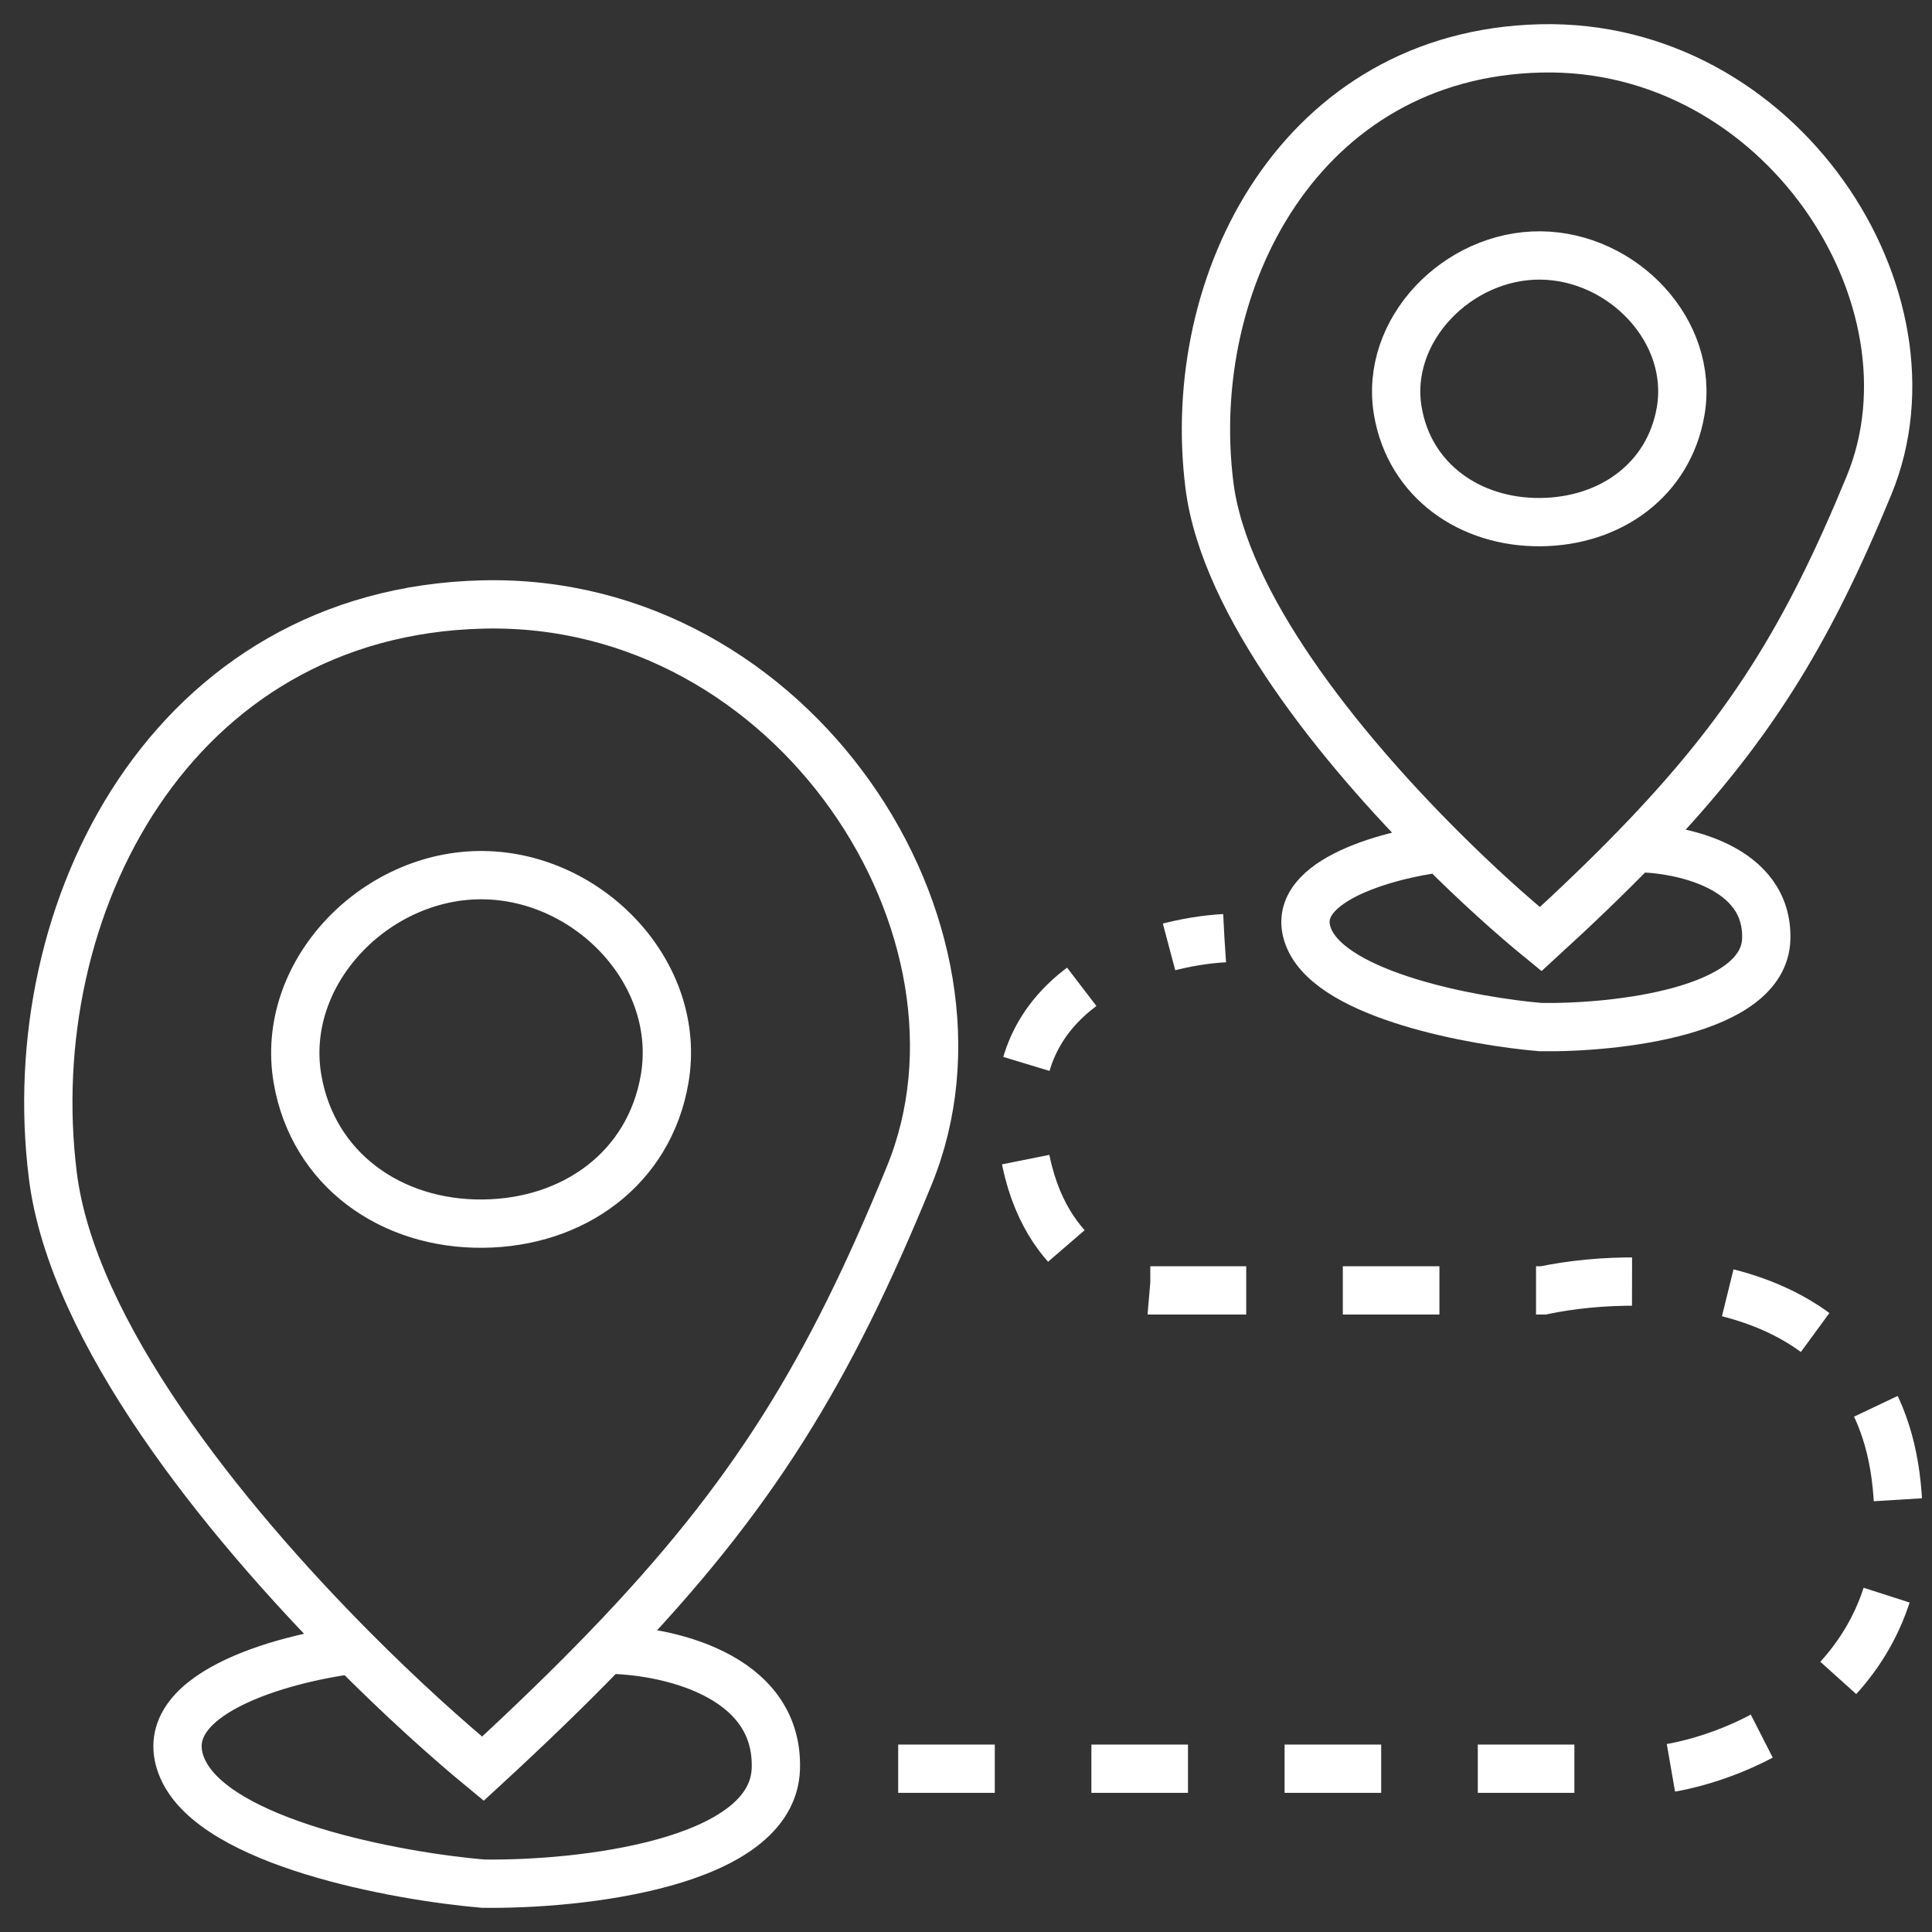 <svg width="40" height="40" viewBox="0 0 40 40" fill="none" xmlns="http://www.w3.org/2000/svg">
<rect x="0" y="0" width="40" height="40" fill="#333333" stroke="none"/>
<path d="M7.312 34.154C8.313 35.16 9.26 36.012 9.998 36.619C10.951 35.742 11.79 34.931 12.54 34.154M7.312 34.154C4.601 31.428 1.497 27.566 1.094 24.337C0.403 18.809 3.55 12.668 9.998 12.515C16.447 12.361 20.899 19.27 18.826 24.337C17.162 28.405 15.597 30.988 12.54 34.154M7.312 34.154C5.853 34.336 3.105 35.084 3.78 36.619C4.456 38.154 8.207 38.845 9.998 38.999C11.994 39.027 16.001 38.591 16.063 36.619C16.124 34.647 13.74 34.154 12.54 34.154M9.998 18.119C12.207 18.141 14.135 20.165 13.76 22.341C13.441 24.191 11.876 25.316 9.998 25.334C8.098 25.353 6.483 24.214 6.16 22.341C5.782 20.145 7.77 18.096 9.998 18.119Z" stroke="white"/>
<path d="M29.829 17.558C30.599 18.328 31.329 18.98 31.898 19.444C32.632 18.773 33.278 18.152 33.855 17.558M29.829 17.558C27.741 15.473 25.351 12.518 25.04 10.047C24.508 5.818 26.932 1.119 31.898 1.002C36.864 0.884 40.293 6.17 38.697 10.047C37.415 13.16 36.209 15.136 33.855 17.558M29.829 17.558C28.705 17.698 26.589 18.27 27.109 19.444C27.629 20.619 30.518 21.148 31.898 21.265C33.435 21.287 36.521 20.953 36.568 19.444C36.616 17.936 34.779 17.558 33.855 17.558M31.898 5.289C33.599 5.306 35.084 6.855 34.795 8.52C34.549 9.935 33.344 10.796 31.898 10.81C30.434 10.825 29.19 9.953 28.942 8.52C28.65 6.84 30.182 5.272 31.898 5.289Z" stroke="white"/>
<path d="M18.596 36.619H34.486C36.303 36.337 39.799 34.731 39.246 30.555C38.693 26.378 34.154 26.256 31.953 26.716H23.816C22.972 26.665 21.252 25.872 21.129 23.108C21.006 20.345 23.893 19.5 25.351 19.424" stroke="white" stroke-dasharray="2 2"/>
</svg>

